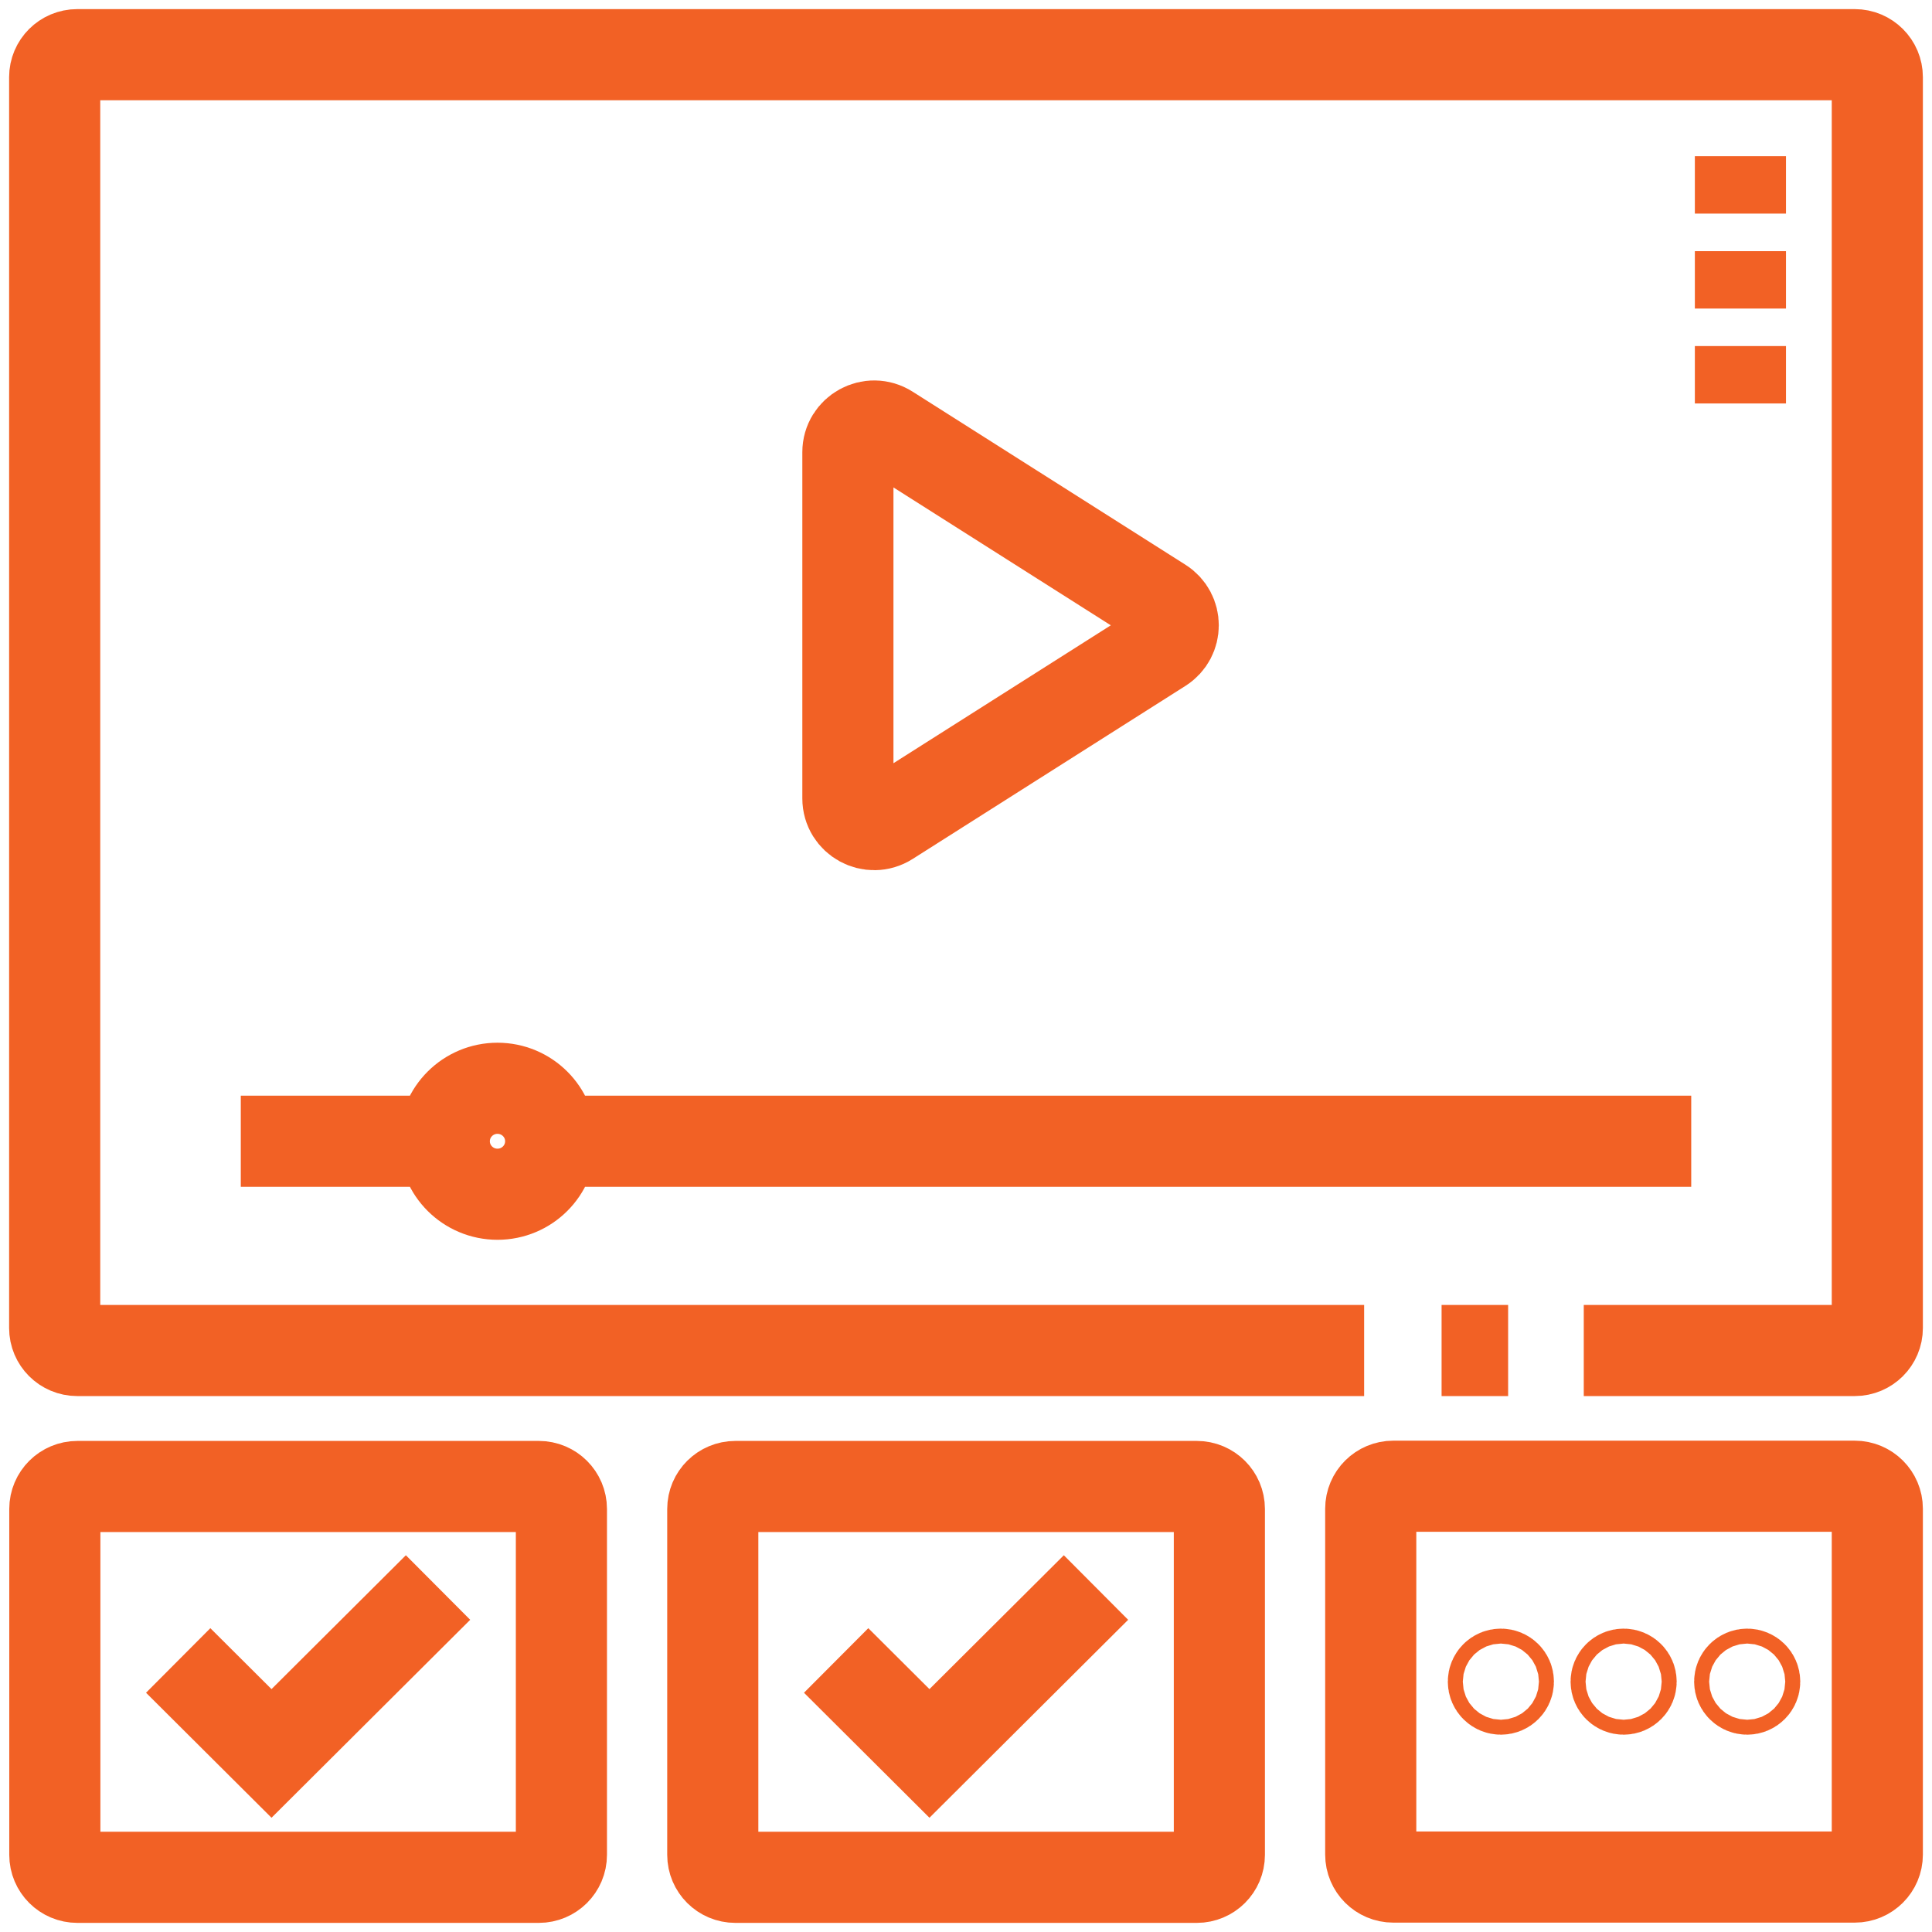 <svg width="106" height="106" viewBox="0 0 106 106" fill="none" xmlns="http://www.w3.org/2000/svg">
<path d="M24.377 62.615H13.211M24.377 62.615C24.377 64.221 25.684 65.522 27.295 65.522C28.907 65.522 30.213 64.221 30.213 62.615M24.377 62.615C24.377 61.01 25.684 59.709 27.295 59.709C28.907 59.709 30.213 61.01 30.213 62.615M92.79 62.615H30.213M74.844 74.096H4.238C3.554 74.096 3 73.544 3 72.862V4.234C3 3.552 3.554 3 4.238 3H101.762C102.446 3 103 3.552 103 4.234V72.862C103 73.544 102.446 74.096 101.762 74.096H86.894M82.744 74.096H79.093M95.489 8.571V11.72M95.489 13.779V16.928M95.489 18.987V22.136M24.033 87.1L14.897 96.203L9.777 91.102M60.132 87.1L50.995 96.203L45.876 91.102M46.52 43.805V24.812C46.52 23.679 47.775 22.992 48.734 23.601L63.703 33.097C64.592 33.661 64.592 34.955 63.703 35.519L56.219 40.267L48.734 45.016C47.775 45.624 46.52 44.938 46.52 43.805ZM29.563 103H4.246C3.562 103 3.008 102.448 3.008 101.766V82.79C3.008 82.109 3.562 81.557 4.246 81.557H29.563C30.247 81.557 30.802 82.109 30.802 82.79V101.766C30.802 102.448 30.247 103 29.563 103ZM65.663 103H40.346C39.662 103 39.107 102.448 39.107 101.766V82.79C39.107 82.109 39.662 81.557 40.346 81.557H65.663C66.347 81.557 66.901 82.109 66.901 82.79V101.766C66.901 102.448 66.347 103 65.663 103ZM101.762 102.986H76.444C75.76 102.986 75.206 102.434 75.206 101.752V82.776C75.206 82.095 75.76 81.543 76.444 81.543H101.762C102.445 81.543 103 82.095 103 82.776V101.752C103 102.434 102.445 102.986 101.762 102.986ZM82.757 92.264C82.757 92.491 82.573 92.674 82.346 92.674C82.119 92.674 81.935 92.491 81.935 92.264C81.935 92.038 82.119 91.855 82.346 91.855C82.573 91.855 82.757 92.038 82.757 92.264ZM89.492 92.264C89.492 92.491 89.308 92.674 89.081 92.674C88.854 92.674 88.67 92.491 88.67 92.264C88.67 92.038 88.854 91.855 89.081 91.855C89.308 91.855 89.492 92.038 89.492 92.264ZM96.272 92.264C96.272 92.491 96.088 92.674 95.861 92.674C95.633 92.674 95.449 92.491 95.449 92.264C95.449 92.038 95.633 91.855 95.861 91.855C96.088 91.855 96.272 92.038 96.272 92.264Z" stroke="#F26125" stroke-width="5" stroke-miterlimit="10"/>
</svg>
